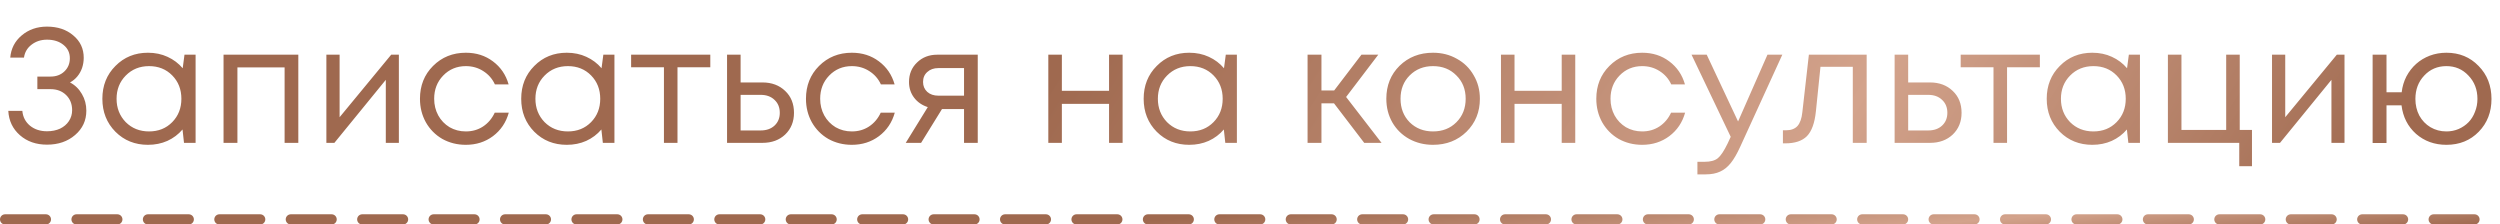 <?xml version="1.0" encoding="UTF-8"?> <svg xmlns="http://www.w3.org/2000/svg" width="245" height="22" viewBox="0 0 245 22" fill="none"> <path d="M6.861 8.08C7.351 8.336 7.741 8.715 8.029 9.216C8.317 9.707 8.461 10.251 8.461 10.848C8.461 11.808 8.093 12.603 7.357 13.232C6.631 13.861 5.714 14.176 4.605 14.176C3.538 14.176 2.653 13.867 1.949 13.248C1.245 12.629 0.866 11.835 0.813 10.864H2.189C2.242 11.461 2.493 11.947 2.941 12.32C3.389 12.683 3.943 12.864 4.605 12.864C5.085 12.864 5.511 12.779 5.885 12.608C6.258 12.427 6.546 12.181 6.749 11.872C6.962 11.552 7.069 11.195 7.069 10.8C7.069 10.192 6.871 9.696 6.477 9.312C6.082 8.928 5.575 8.736 4.957 8.736H3.661V7.504H4.957C5.501 7.504 5.949 7.339 6.301 7.008C6.663 6.667 6.845 6.235 6.845 5.712C6.845 5.168 6.637 4.731 6.221 4.4C5.805 4.059 5.266 3.888 4.605 3.888C4.018 3.888 3.511 4.053 3.085 4.384C2.669 4.704 2.423 5.125 2.349 5.648H1.005C1.079 4.763 1.453 4.037 2.125 3.472C2.807 2.896 3.634 2.608 4.605 2.608C5.65 2.608 6.509 2.896 7.181 3.472C7.863 4.037 8.205 4.768 8.205 5.664C8.205 6.005 8.151 6.336 8.045 6.656C7.938 6.965 7.783 7.243 7.581 7.488C7.378 7.733 7.138 7.931 6.861 8.08ZM18.08 5.36H19.168V14H18.032L17.888 12.688C17.482 13.168 16.986 13.541 16.4 13.808C15.824 14.064 15.189 14.192 14.496 14.192C13.226 14.192 12.165 13.765 11.312 12.912C10.458 12.048 10.032 10.971 10.032 9.68C10.032 8.389 10.458 7.317 11.312 6.464C12.165 5.6 13.226 5.168 14.496 5.168C15.2 5.168 15.84 5.301 16.416 5.568C17.002 5.835 17.498 6.208 17.904 6.688L18.08 5.36ZM12.32 11.968C12.928 12.576 13.69 12.88 14.608 12.88C15.525 12.88 16.282 12.576 16.88 11.968C17.477 11.36 17.776 10.597 17.776 9.68C17.776 8.763 17.477 8 16.88 7.392C16.282 6.784 15.525 6.48 14.608 6.48C13.69 6.48 12.928 6.789 12.32 7.408C11.722 8.016 11.424 8.773 11.424 9.68C11.424 10.587 11.722 11.349 12.32 11.968ZM21.907 5.36H29.235V14H27.891V6.608H23.267V14H21.907V5.36ZM38.337 5.36H39.089V14H37.809V7.824L32.769 14H31.985V5.36H33.281V11.488L38.337 5.36ZM45.653 14.192C44.81 14.192 44.042 14 43.349 13.616C42.666 13.221 42.127 12.677 41.733 11.984C41.349 11.291 41.157 10.523 41.157 9.68C41.157 8.389 41.583 7.317 42.437 6.464C43.301 5.6 44.373 5.168 45.653 5.168C46.677 5.168 47.562 5.451 48.309 6.016C49.066 6.581 49.578 7.333 49.845 8.272H48.501C48.245 7.717 47.861 7.28 47.349 6.96C46.847 6.64 46.282 6.48 45.653 6.48C44.767 6.48 44.026 6.789 43.429 7.408C42.842 8.016 42.549 8.773 42.549 9.68C42.549 10.277 42.682 10.821 42.949 11.312C43.215 11.792 43.583 12.176 44.053 12.464C44.533 12.741 45.066 12.88 45.653 12.88C46.282 12.88 46.842 12.72 47.333 12.4C47.834 12.069 48.218 11.616 48.485 11.04H49.861C49.594 12 49.077 12.768 48.309 13.344C47.551 13.909 46.666 14.192 45.653 14.192ZM59.127 5.36H60.215V14H59.079L58.935 12.688C58.529 13.168 58.033 13.541 57.447 13.808C56.871 14.064 56.236 14.192 55.543 14.192C54.273 14.192 53.212 13.765 52.359 12.912C51.505 12.048 51.079 10.971 51.079 9.68C51.079 8.389 51.505 7.317 52.359 6.464C53.212 5.6 54.273 5.168 55.543 5.168C56.247 5.168 56.887 5.301 57.463 5.568C58.049 5.835 58.545 6.208 58.951 6.688L59.127 5.36ZM53.367 11.968C53.975 12.576 54.737 12.88 55.655 12.88C56.572 12.88 57.329 12.576 57.927 11.968C58.524 11.36 58.823 10.597 58.823 9.68C58.823 8.763 58.524 8 57.927 7.392C57.329 6.784 56.572 6.48 55.655 6.48C54.737 6.48 53.975 6.789 53.367 7.408C52.769 8.016 52.471 8.773 52.471 9.68C52.471 10.587 52.769 11.349 53.367 11.968ZM69.61 5.36V6.592H66.394V14H65.066V6.592H61.85V5.36H69.61ZM74.723 8.08C75.63 8.08 76.371 8.357 76.947 8.912C77.523 9.456 77.811 10.171 77.811 11.056C77.811 11.92 77.523 12.629 76.947 13.184C76.371 13.728 75.63 14 74.723 14H71.251V5.36H72.579V8.08H74.723ZM74.547 12.784C75.112 12.784 75.566 12.624 75.907 12.304C76.248 11.984 76.419 11.568 76.419 11.056C76.419 10.533 76.248 10.112 75.907 9.792C75.566 9.461 75.112 9.296 74.547 9.296H72.579V12.784H74.547ZM83.481 14.192C82.638 14.192 81.87 14 81.177 13.616C80.494 13.221 79.956 12.677 79.561 11.984C79.177 11.291 78.985 10.523 78.985 9.68C78.985 8.389 79.412 7.317 80.265 6.464C81.129 5.6 82.201 5.168 83.481 5.168C84.505 5.168 85.39 5.451 86.137 6.016C86.894 6.581 87.406 7.333 87.673 8.272H86.329C86.073 7.717 85.689 7.28 85.177 6.96C84.675 6.64 84.11 6.48 83.481 6.48C82.596 6.48 81.854 6.789 81.257 7.408C80.67 8.016 80.377 8.773 80.377 9.68C80.377 10.277 80.51 10.821 80.777 11.312C81.043 11.792 81.412 12.176 81.881 12.464C82.361 12.741 82.894 12.88 83.481 12.88C84.11 12.88 84.67 12.72 85.161 12.4C85.662 12.069 86.046 11.616 86.313 11.04H87.689C87.422 12 86.905 12.768 86.137 13.344C85.379 13.909 84.494 14.192 83.481 14.192ZM91.851 5.36H95.819V14H94.475V10.688H92.315L90.267 14H88.763L90.923 10.496C90.357 10.315 89.909 10.005 89.579 9.568C89.248 9.131 89.083 8.619 89.083 8.032C89.083 7.264 89.344 6.629 89.867 6.128C90.389 5.616 91.051 5.36 91.851 5.36ZM91.963 9.376H94.475V6.672H91.963C91.515 6.672 91.152 6.8 90.875 7.056C90.597 7.301 90.459 7.627 90.459 8.032C90.459 8.427 90.597 8.752 90.875 9.008C91.152 9.253 91.515 9.376 91.963 9.376ZM108.687 5.36H110.015V14H108.687V10.176H104.063V14H102.735V5.36H104.063V8.896H108.687V5.36ZM120.127 5.36H121.215V14H120.079L119.935 12.688C119.529 13.168 119.033 13.541 118.447 13.808C117.871 14.064 117.236 14.192 116.543 14.192C115.273 14.192 114.212 13.765 113.359 12.912C112.505 12.048 112.079 10.971 112.079 9.68C112.079 8.389 112.505 7.317 113.359 6.464C114.212 5.6 115.273 5.168 116.543 5.168C117.247 5.168 117.887 5.301 118.463 5.568C119.049 5.835 119.545 6.208 119.951 6.688L120.127 5.36ZM114.367 11.968C114.975 12.576 115.737 12.88 116.655 12.88C117.572 12.88 118.329 12.576 118.927 11.968C119.524 11.36 119.823 10.597 119.823 9.68C119.823 8.763 119.524 8 118.927 7.392C118.329 6.784 117.572 6.48 116.655 6.48C115.737 6.48 114.975 6.789 114.367 7.408C113.769 8.016 113.471 8.773 113.471 9.68C113.471 10.587 113.769 11.349 114.367 11.968ZM133.694 14L130.734 10.128H129.502V14H128.142V5.36H129.502V8.864H130.75L133.422 5.36H135.07L131.918 9.504L135.39 14H133.694ZM140.436 14.192C139.583 14.192 138.804 14 138.1 13.616C137.396 13.221 136.847 12.683 136.452 12C136.057 11.307 135.86 10.533 135.86 9.68C135.86 8.379 136.292 7.301 137.156 6.448C138.031 5.595 139.124 5.168 140.436 5.168C141.3 5.168 142.079 5.365 142.772 5.76C143.476 6.144 144.025 6.683 144.42 7.376C144.825 8.059 145.028 8.827 145.028 9.68C145.028 10.971 144.591 12.048 143.716 12.912C142.841 13.765 141.748 14.192 140.436 14.192ZM138.148 11.984C138.756 12.581 139.519 12.88 140.436 12.88C141.364 12.88 142.127 12.581 142.724 11.984C143.332 11.376 143.636 10.608 143.636 9.68C143.636 8.752 143.332 7.989 142.724 7.392C142.127 6.784 141.364 6.48 140.436 6.48C139.519 6.48 138.756 6.784 138.148 7.392C137.551 7.989 137.252 8.752 137.252 9.68C137.252 10.608 137.551 11.376 138.148 11.984ZM153.047 5.36H154.375V14H153.047V10.176H148.423V14H147.095V5.36H148.423V8.896H153.047V5.36ZM160.934 14.192C160.091 14.192 159.323 14 158.63 13.616C157.947 13.221 157.409 12.677 157.014 11.984C156.63 11.291 156.438 10.523 156.438 9.68C156.438 8.389 156.865 7.317 157.718 6.464C158.582 5.6 159.654 5.168 160.934 5.168C161.958 5.168 162.843 5.451 163.59 6.016C164.347 6.581 164.859 7.333 165.126 8.272H163.782C163.526 7.717 163.142 7.28 162.63 6.96C162.129 6.64 161.563 6.48 160.934 6.48C160.049 6.48 159.307 6.789 158.71 7.408C158.123 8.016 157.83 8.773 157.83 9.68C157.83 10.277 157.963 10.821 158.23 11.312C158.497 11.792 158.865 12.176 159.334 12.464C159.814 12.741 160.347 12.88 160.934 12.88C161.563 12.88 162.123 12.72 162.614 12.4C163.115 12.069 163.499 11.616 163.766 11.04H165.142C164.875 12 164.358 12.768 163.59 13.344C162.833 13.909 161.947 14.192 160.934 14.192ZM173.211 5.36H174.667L170.555 14.352C170.235 15.056 169.921 15.6 169.611 15.984C169.302 16.368 168.955 16.645 168.571 16.816C168.187 16.997 167.718 17.088 167.163 17.088H166.347V15.856H167.051C167.627 15.856 168.059 15.739 168.347 15.504C168.635 15.269 168.955 14.789 169.307 14.064L169.611 13.408L165.771 5.36H167.259L170.331 11.904L173.211 5.36ZM177.27 5.36H182.934V14H181.574V6.544H178.406L177.958 10.912C177.841 12.053 177.547 12.864 177.078 13.344C176.609 13.813 175.905 14.048 174.966 14.048H174.726V12.768H175.03C175.521 12.768 175.894 12.629 176.15 12.352C176.406 12.064 176.566 11.611 176.63 10.992L177.27 5.36ZM189.145 8.08C190.052 8.08 190.793 8.357 191.369 8.912C191.945 9.456 192.233 10.171 192.233 11.056C192.233 11.92 191.945 12.629 191.369 13.184C190.793 13.728 190.052 14 189.145 14H185.673V5.36H187.001V8.08H189.145ZM188.969 12.784C189.534 12.784 189.988 12.624 190.329 12.304C190.67 11.984 190.841 11.568 190.841 11.056C190.841 10.533 190.67 10.112 190.329 9.792C189.988 9.461 189.534 9.296 188.969 9.296H187.001V12.784H188.969ZM199.907 5.36V6.592H196.691V14H195.363V6.592H192.147V5.36H199.907ZM208.627 5.36H209.715V14H208.579L208.435 12.688C208.029 13.168 207.533 13.541 206.947 13.808C206.371 14.064 205.736 14.192 205.043 14.192C203.773 14.192 202.712 13.765 201.859 12.912C201.005 12.048 200.579 10.971 200.579 9.68C200.579 8.389 201.005 7.317 201.859 6.464C202.712 5.6 203.773 5.168 205.043 5.168C205.747 5.168 206.387 5.301 206.963 5.568C207.549 5.835 208.045 6.208 208.451 6.688L208.627 5.36ZM202.867 11.968C203.475 12.576 204.237 12.88 205.155 12.88C206.072 12.88 206.829 12.576 207.427 11.968C208.024 11.36 208.323 10.597 208.323 9.68C208.323 8.763 208.024 8 207.427 7.392C206.829 6.784 206.072 6.48 205.155 6.48C204.237 6.48 203.475 6.789 202.867 7.408C202.269 8.016 201.971 8.773 201.971 9.68C201.971 10.587 202.269 11.349 202.867 11.968ZM219.494 12.736H220.694V16.288H219.446V14H212.454V5.36H213.782V12.736H218.166V5.36H219.494V12.736ZM229.009 5.36H229.761V14H228.481V7.824L223.441 14H222.657V5.36H223.953V11.488L229.009 5.36ZM239.749 5.168C241.018 5.168 242.069 5.6 242.901 6.464C243.743 7.317 244.165 8.395 244.165 9.696C244.165 10.987 243.749 12.059 242.917 12.912C242.085 13.765 241.029 14.192 239.749 14.192C238.586 14.192 237.594 13.835 236.773 13.12C235.962 12.395 235.487 11.461 235.349 10.32H233.877V14.016H232.517V5.36H233.877V9.04H235.365C235.429 8.485 235.583 7.968 235.829 7.488C236.085 7.008 236.405 6.597 236.789 6.256C237.173 5.915 237.615 5.648 238.117 5.456C238.629 5.264 239.173 5.168 239.749 5.168ZM239.749 12.88C240.175 12.88 240.575 12.8 240.949 12.64C241.333 12.469 241.658 12.245 241.925 11.968C242.191 11.691 242.399 11.355 242.549 10.96C242.709 10.565 242.789 10.144 242.789 9.696C242.789 8.779 242.495 8.016 241.909 7.408C241.333 6.789 240.613 6.48 239.749 6.48C238.874 6.48 238.149 6.789 237.573 7.408C236.997 8.016 236.709 8.779 236.709 9.696C236.709 10.293 236.837 10.837 237.093 11.328C237.359 11.808 237.722 12.187 238.181 12.464C238.65 12.741 239.173 12.88 239.749 12.88Z" fill="url(#paint0_linear_26_664)"></path> <line x1="0.5" y1="21.5" x2="244.5" y2="21.5" stroke="url(#paint1_linear_26_664)" stroke-linecap="round" stroke-dasharray="4 3"></line> <defs> <linearGradient id="paint0_linear_26_664" x1="17.193" y1="8.15235e-06" x2="178.249" y2="102.886" gradientUnits="userSpaceOnUse"> <stop offset="0.401" stop-color="#9F694F"></stop> <stop offset="0.755" stop-color="#D3A38C"></stop> <stop offset="1" stop-color="#9F694F"></stop> </linearGradient> <linearGradient id="paint1_linear_26_664" x1="17.193" y1="22" x2="18.574" y2="39.642" gradientUnits="userSpaceOnUse"> <stop offset="0.401" stop-color="#9F694F"></stop> <stop offset="0.755" stop-color="#D3A38C"></stop> <stop offset="1" stop-color="#9F694F"></stop> </linearGradient> </defs> </svg> 